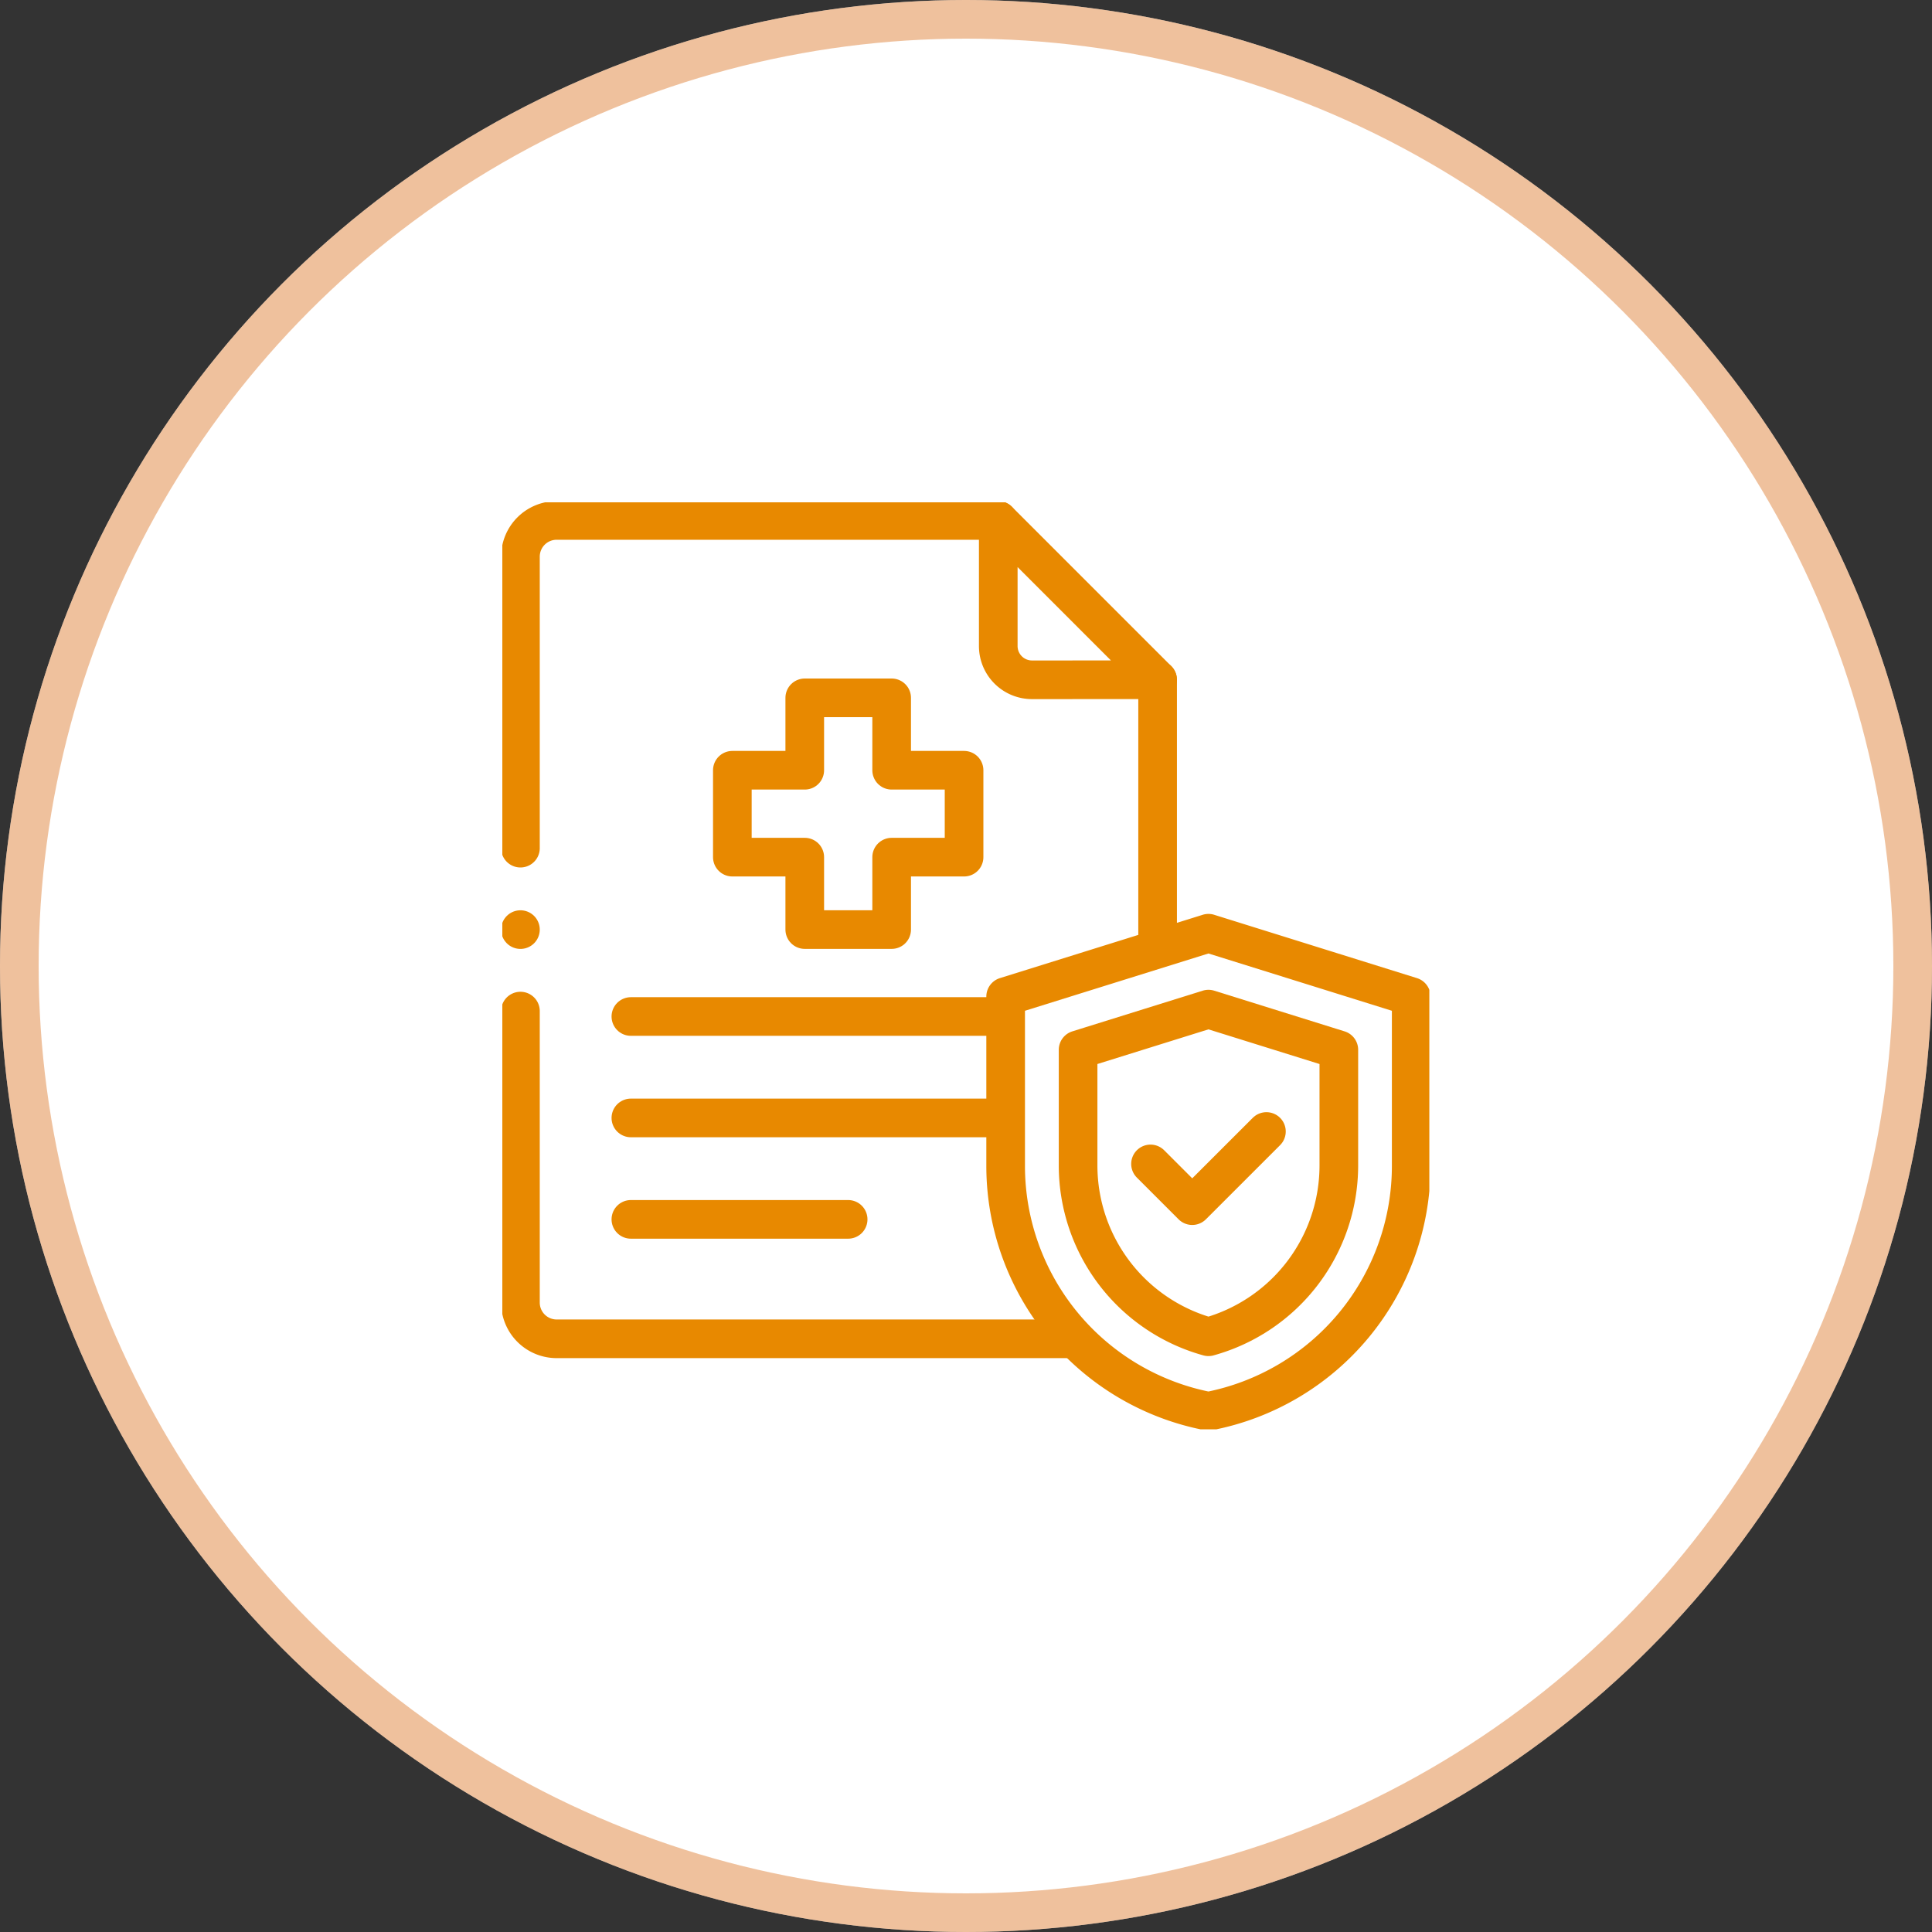 <svg xmlns="http://www.w3.org/2000/svg" xmlns:xlink="http://www.w3.org/1999/xlink" width="50" height="50" viewBox="0 0 50 50">
  <rect x="0" y="0" width="50" height="50" fill="#333333" stroke="none"/>
  <defs>
    <clipPath id="clip-path">
      <path id="Path_29359" data-name="Path 29359" d="M0-682.665H23.991v23.991H0Z" transform="translate(0 682.665)" fill="#e88900"/>
    </clipPath>
  </defs>
  <g id="Group_11673" data-name="Group 11673" transform="translate(-244 -3481)">
    <g id="Group_7146" data-name="Group 7146" transform="translate(244 3481)">
      <g id="Ellipse_960" data-name="Ellipse 960" fill="#fff" stroke="rgba(225,133,60,0.5)" stroke-width="1">
        <circle cx="25" cy="25" r="25" stroke="none"/>
        <circle cx="25" cy="25" r="24.5" fill="none"/>
      </g>
    </g>
    <g id="icon" transform="translate(257 3493.998)">
      <path id="Path_29347" data-name="Path 29347" d="M0-189.111V-196" transform="translate(16.959 200.594)" fill="rgba(0,0,0,0)" stroke="#e88900" stroke-linecap="round" stroke-linejoin="round" stroke-width="1"/>
      <g id="Group_11668" data-name="Group 11668" transform="translate(0 0.002)" clip-path="url(#clip-path)">
        <path id="Path_29348" data-name="Path 29348" d="M0,0V7.544a.937.937,0,0,0,.937.937H14.221" transform="translate(0.469 13.167)" fill="rgba(0,0,0,0)" stroke="#e88900" stroke-linecap="round" stroke-linejoin="round" stroke-width="1"/>
        <path id="Path_29349" data-name="Path 29349" d="M-339.522,0h-11.429a.937.937,0,0,0-.937.937V8.481" transform="translate(352.357 0.469)" fill="rgba(0,0,0,0)" stroke="#e88900" stroke-linecap="round" stroke-linejoin="round" stroke-width="1"/>
        <path id="Path_29350" data-name="Path 29350" d="M-113.21-113.21l-4.123-4.123v3.251a.873.873,0,0,0,.873.873Z" transform="translate(130.168 117.802)" fill="rgba(0,0,0,0)" stroke="#e88900" stroke-linecap="round" stroke-linejoin="round" stroke-width="1"/>
        <path id="Path_29351" data-name="Path 29351" d="M-261.034,0h-9.508" transform="translate(273.869 13.307)" fill="rgba(0,0,0,0)" stroke="#e88900" stroke-linecap="round" stroke-linejoin="round" stroke-width="1"/>
        <path id="Path_29352" data-name="Path 29352" d="M-261.034,0h-9.508" transform="translate(273.869 15.932)" fill="rgba(0,0,0,0)" stroke="#e88900" stroke-linecap="round" stroke-linejoin="round" stroke-width="1"/>
        <path id="Path_29353" data-name="Path 29353" d="M-154.377,0H-160" transform="translate(163.327 18.557)" fill="rgba(0,0,0,0)" stroke="#e88900" stroke-linecap="round" stroke-linejoin="round" stroke-width="1"/>
        <path id="Path_29354" data-name="Path 29354" d="M-144.08,0l5.248,1.639V6.021a6.465,6.465,0,0,1-5.248,6.349h0a6.465,6.465,0,0,1-5.248-6.349V1.639L-144.079,0" transform="translate(162.354 11.152)" fill="rgba(0,0,0,0)" stroke="#e88900" stroke-linecap="round" stroke-linejoin="round" stroke-width="1"/>
        <path id="Path_29355" data-name="Path 29355" d="M0-28.919v3a4.6,4.6,0,0,0,3.374,4.426,4.6,4.6,0,0,0,3.374-4.426v-3L3.374-29.972Z" transform="translate(14.901 43.088)" fill="rgba(0,0,0,0)" stroke="#e88900" stroke-linecap="round" stroke-linejoin="round" stroke-width="1"/>
        <path id="Path_29356" data-name="Path 29356" d="M0-23.054l1.08,1.08L3-23.893" transform="translate(16.775 40.176)" fill="rgba(0,0,0,0)" stroke="#e88900" stroke-linecap="round" stroke-linejoin="round" stroke-width="1"/>
        <path id="Path_29357" data-name="Path 29357" d="M-164.668-51.459h-1.874v-1.874h-2.249v1.874h-1.874v2.249h1.874v1.874h2.249V-49.21h1.874Z" transform="translate(176.618 58.393)" fill="rgba(0,0,0,0)" stroke="#e88900" stroke-linecap="round" stroke-linejoin="round" stroke-width="1"/>
        <path id="Path_29358" data-name="Path 29358" d="M0,0H0" transform="translate(0.469 11.058)" fill="rgba(0,0,0,0)" stroke="#e88900" stroke-linecap="round" stroke-linejoin="round" stroke-width="1"/>
      </g>
    </g>
  </g>
</svg>

